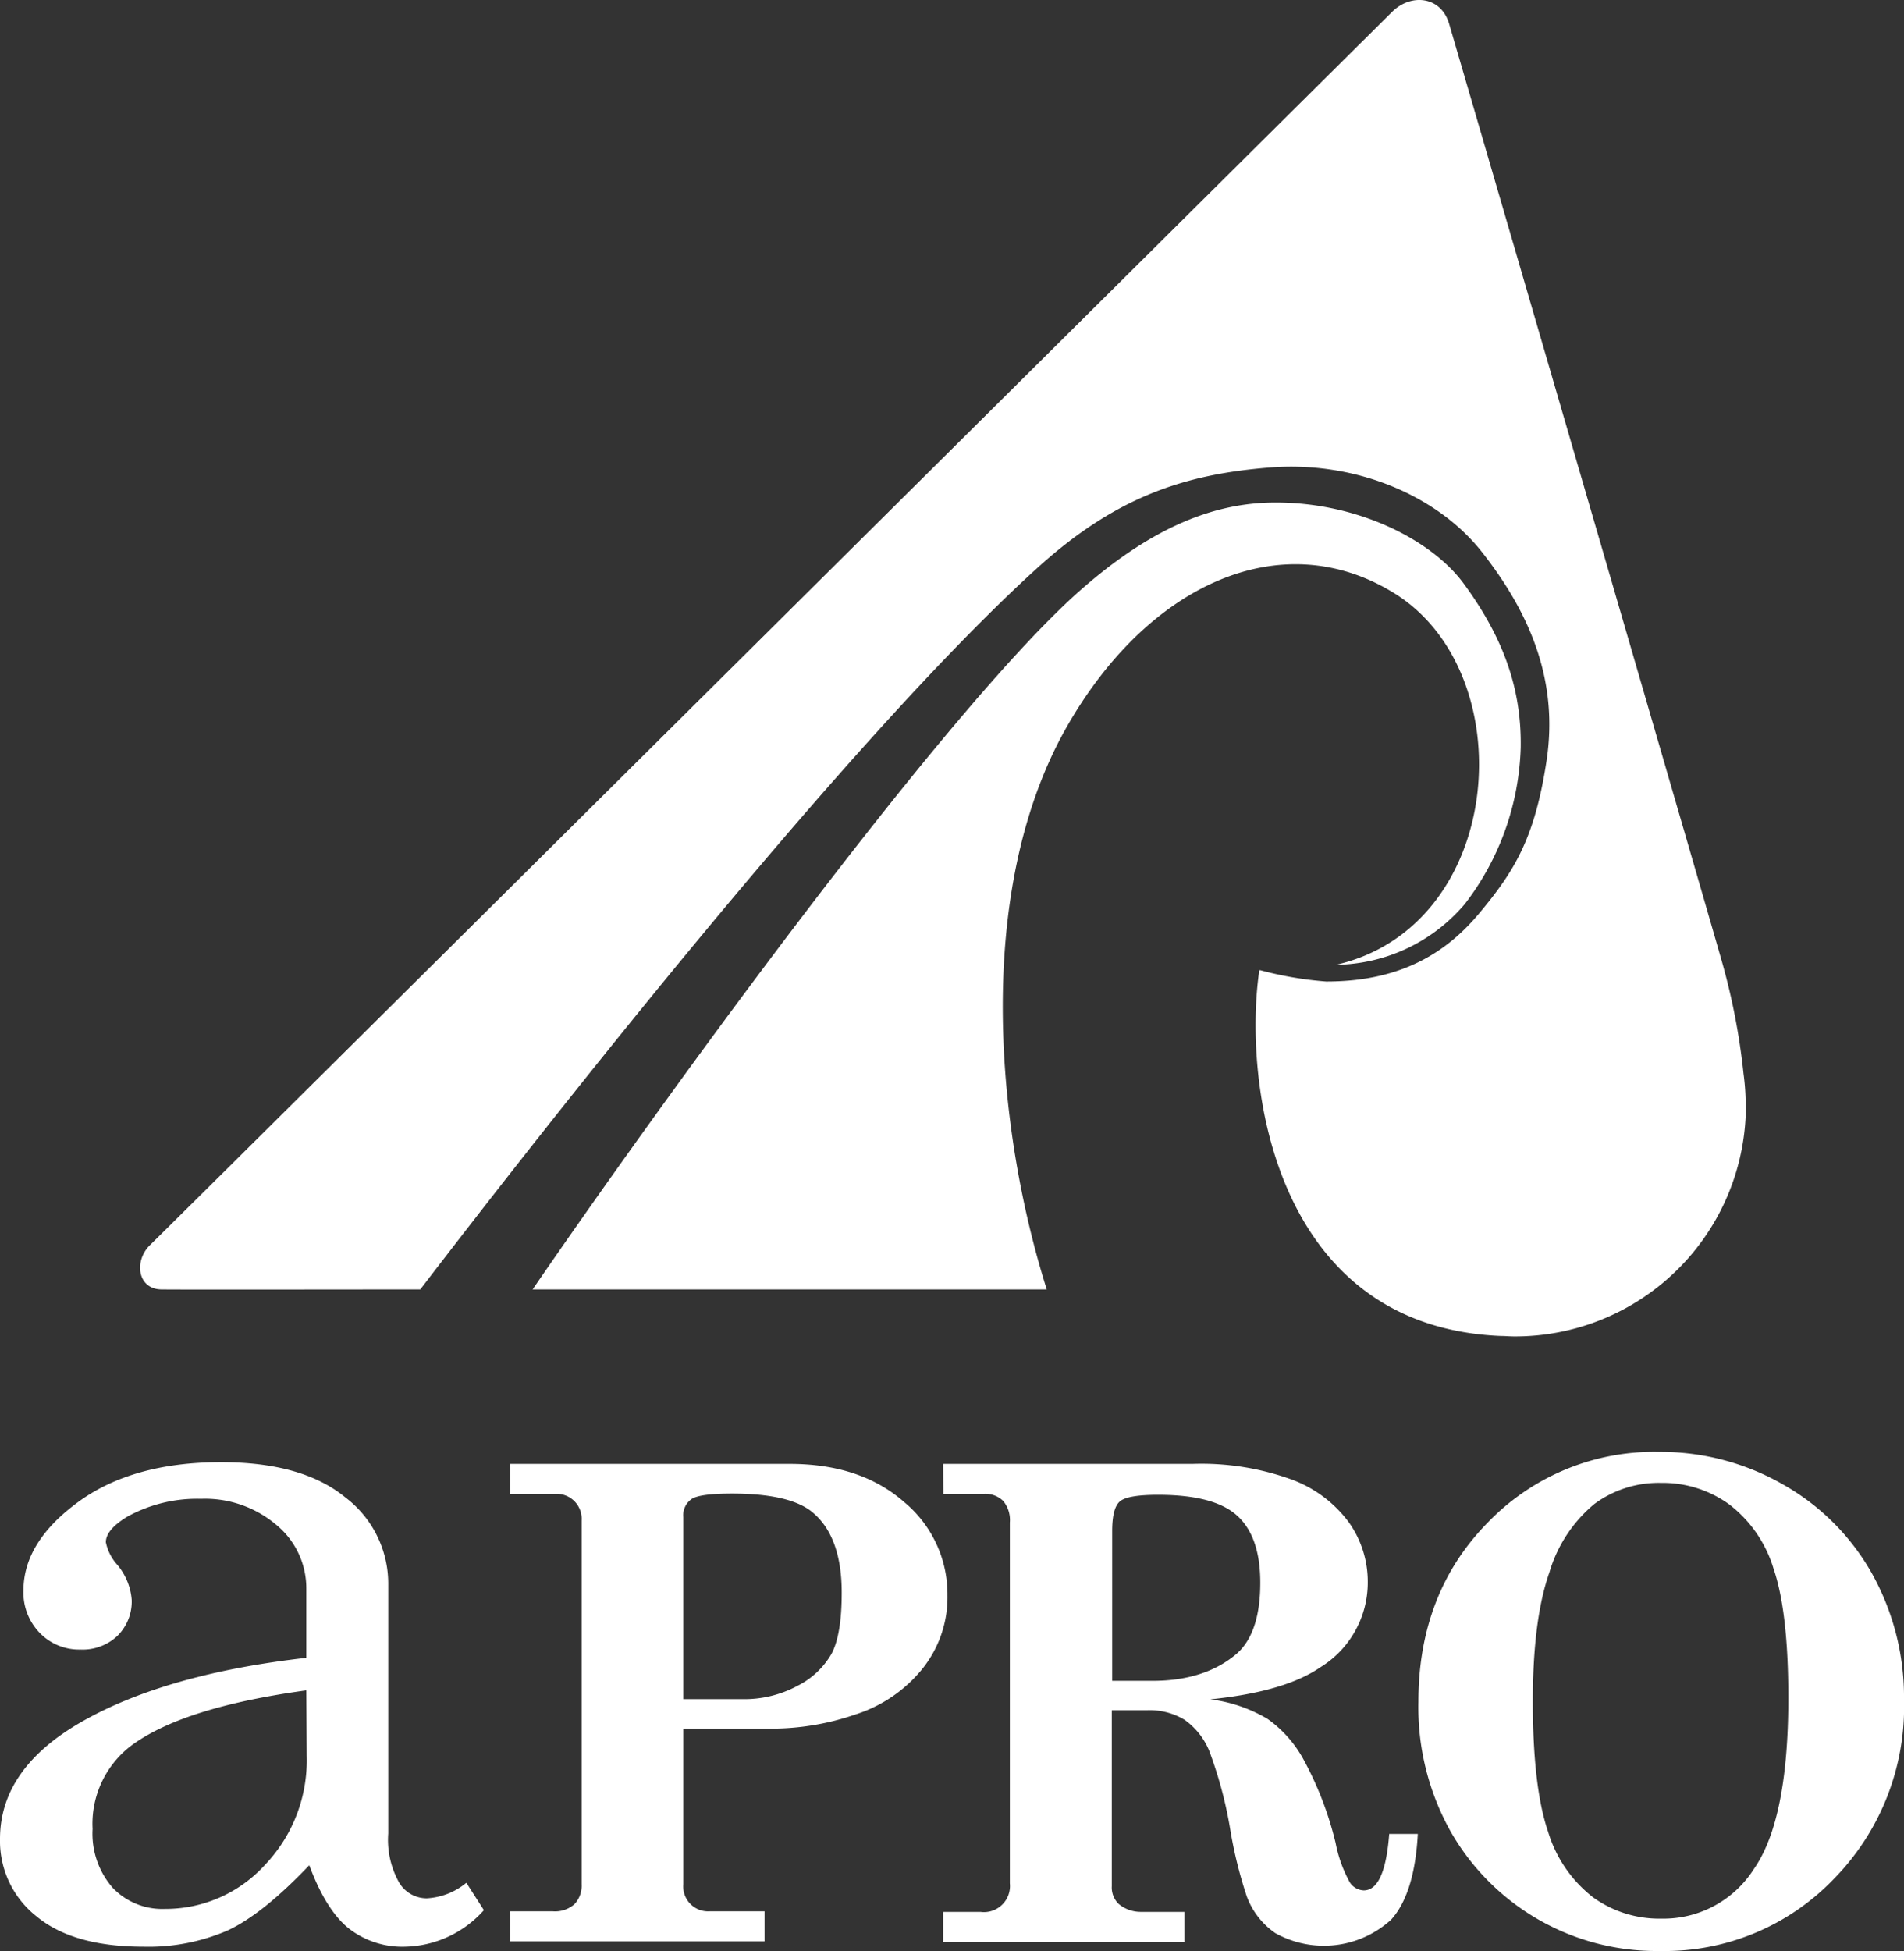 <svg id="レイヤー_1" data-name="レイヤー 1" xmlns="http://www.w3.org/2000/svg" width="199.65" height="204.52" viewBox="0 0 199.65 204.52"><rect x="0" y="0" width="199.65" height="204.52" fill="#333333" stroke="none"/><defs><style>.cls-1{fill:#fff;}.cls-2{fill:#fff;}</style></defs><path class="cls-1" d="M510.56,106.55a28.2,28.2,0,0,0,5.85-16.41c.09-6.17-1.83-11.52-6-17.19-3.37-4.56-11.08-8.49-19.73-8.47-6.5,0-13.2,2.66-21,9.69-14.63,13.29-44.34,54.5-56.88,72.8h53.91c-5.36-17-7.58-41.6,1.92-58.66C477.22,73,491.36,66.66,503.17,74c13.55,8.41,11.63,34.88-6.13,38.94A18,18,0,0,0,510.56,106.55Z" transform="translate(-356.95 -11.8)"/><path class="cls-2" d="M540,127.69a24.84,24.84,0,0,0-.23-3.36,69.65,69.65,0,0,0-2.27-11.75c-1.33-4.74-23.36-80.4-28.6-98.29-.86-2.91-4-3.18-5.94-1.28-1.71,1.67-128.55,127.66-130.26,129.29s-1.37,4.64,1.18,4.67,21.28,0,27.14,0c13.23-17.26,44.67-57.42,64.58-75.52,8.16-7.43,15.3-9.91,24.48-10.64s17.71,3.06,22.27,8.87c5.32,6.77,8,13.82,6.76,21.93s-3.38,11.55-7.11,16-8.67,7.09-16,7.08a37.64,37.64,0,0,1-6.89-1.18H489c-1.71,11.64,1.4,37.31,25.27,38.34.49,0,1,.05,1.47.05A24.21,24.21,0,0,0,540,128.71v-.19C540,128.24,540,128,540,127.69Z" transform="translate(-356.95 -11.8)"/><path class="cls-2" d="M405.85,209.17l1.84,2.87a11.37,11.37,0,0,1-8.28,3.83,9.13,9.13,0,0,1-5.86-1.89c-1.59-1.26-3-3.48-4.17-6.65q-4.86,5.11-8.54,6.83a20.88,20.88,0,0,1-8.85,1.71q-7.37,0-11.2-3.17a10.06,10.06,0,0,1-3.84-8.13q0-7.47,8.78-12.4t23.34-6.58v-7.26a8.6,8.6,0,0,0-3.11-6.65,11.55,11.55,0,0,0-7.93-2.76,15.21,15.21,0,0,0-7.68,1.84c-1.53.92-2.3,1.82-2.3,2.71a5,5,0,0,0,1.23,2.4,6.48,6.48,0,0,1,1.48,3.64,5.06,5.06,0,0,1-1.48,3.76,5.31,5.31,0,0,1-3.89,1.45,5.75,5.75,0,0,1-4.27-1.74,6.06,6.06,0,0,1-1.71-4.45q0-5.06,5.7-9.25t15-4.2q8.55,0,13.05,3.69a11.35,11.35,0,0,1,4.5,9V204a9.15,9.15,0,0,0,1.12,5.11,3.37,3.37,0,0,0,2.92,1.69A7.11,7.11,0,0,0,405.85,209.17ZM389.07,189q-13,1.78-18.41,5.83a10.29,10.29,0,0,0-4,8.7,8.62,8.62,0,0,0,2.1,6.16,7.18,7.18,0,0,0,5.47,2.22,14.08,14.08,0,0,0,10.46-4.57,15.88,15.88,0,0,0,4.42-11.49Z" transform="translate(-356.95 -11.8)"/><path class="cls-1" d="M410.46,165.26h29.3q7.44,0,12,4a12.55,12.55,0,0,1,4.54,9.78,12,12,0,0,1-2.63,7.7,14.78,14.78,0,0,1-7,4.78,27,27,0,0,1-8.74,1.49H428.6v16.31a2.61,2.61,0,0,0,2.77,2.84h5.75v3.15H410.46v-3.15h4.46a3.09,3.09,0,0,0,2.26-.74,2.83,2.83,0,0,0,.76-2.1V171.18a2.62,2.62,0,0,0-2.68-2.78h-4.8Zm18.14,24.66h6.19a11.73,11.73,0,0,0,5.77-1.39,8.55,8.55,0,0,0,3.58-3.36q1.07-2,1.07-6.41c0-4.06-1.1-6.93-3.28-8.6q-2.4-1.78-8.19-1.79c-2.23,0-3.65.18-4.25.56a2.06,2.06,0,0,0-.89,1.91Z" transform="translate(-356.95 -11.8)"/><path class="cls-1" d="M455.84,165.26H482a27.8,27.8,0,0,1,10.37,1.63,13.08,13.08,0,0,1,6,4.47,10.71,10.71,0,0,1,2,6.27,10.42,10.42,0,0,1-4.94,8.93q-3.75,2.59-11.57,3.38a15.52,15.52,0,0,1,6,2.05,12.56,12.56,0,0,1,3.74,4.19A35.72,35.72,0,0,1,497,205a14,14,0,0,0,1.49,4.13,1.83,1.83,0,0,0,1.46.84q2.22,0,2.67-5.92h3c-.23,4.2-1.17,7.2-2.81,9a10.47,10.47,0,0,1-12.13,1.4,8.07,8.07,0,0,1-3-3.86,45.94,45.94,0,0,1-1.7-6.83,43.68,43.68,0,0,0-2.25-8.46,7.44,7.44,0,0,0-2.58-3.22,7.08,7.08,0,0,0-3.93-1h-3.69v18.44a2.4,2.4,0,0,0,.71,1.86,3.62,3.62,0,0,0,2.37.84h4.54v3.15H455.84v-3.15h3.92a2.73,2.73,0,0,0,3.08-3V171.41a3.13,3.13,0,0,0-.71-2.28,2.68,2.68,0,0,0-2-.73h-4.26ZM473.57,188h4.23c3.75,0,6.7-1,8.87-2.88q2.43-2.19,2.43-7.41,0-4.8-2.4-7c-1.6-1.48-4.38-2.21-8.32-2.21-2.12,0-3.46.23-4,.69s-.81,1.49-.81,3.1Z" transform="translate(-356.95 -11.8)"/><path class="cls-1" d="M530.92,164a25.79,25.79,0,0,1,13,3.42,24.49,24.49,0,0,1,9.31,9.31A26.62,26.62,0,0,1,556.6,190a25.73,25.73,0,0,1-7.36,18.77A24.57,24.57,0,0,1,531,216.32a24.84,24.84,0,0,1-22-12.63,26.7,26.7,0,0,1-3.32-13.48q0-11.4,7.27-18.8A24.23,24.23,0,0,1,530.92,164Zm.2,3.25a11.33,11.33,0,0,0-7,2.22,14.75,14.75,0,0,0-4.7,7.15q-1.74,4.94-1.74,13.52,0,9,1.6,13.68A13.72,13.72,0,0,0,524,210.7a11.87,11.87,0,0,0,7.17,2.23,11.24,11.24,0,0,0,9.68-5.19q3.63-5.19,3.62-18c0-6-.52-10.5-1.55-13.5a13.33,13.33,0,0,0-4.64-6.73A11.88,11.88,0,0,0,531.12,167.25Z" transform="translate(-356.95 -11.8)"/></svg>